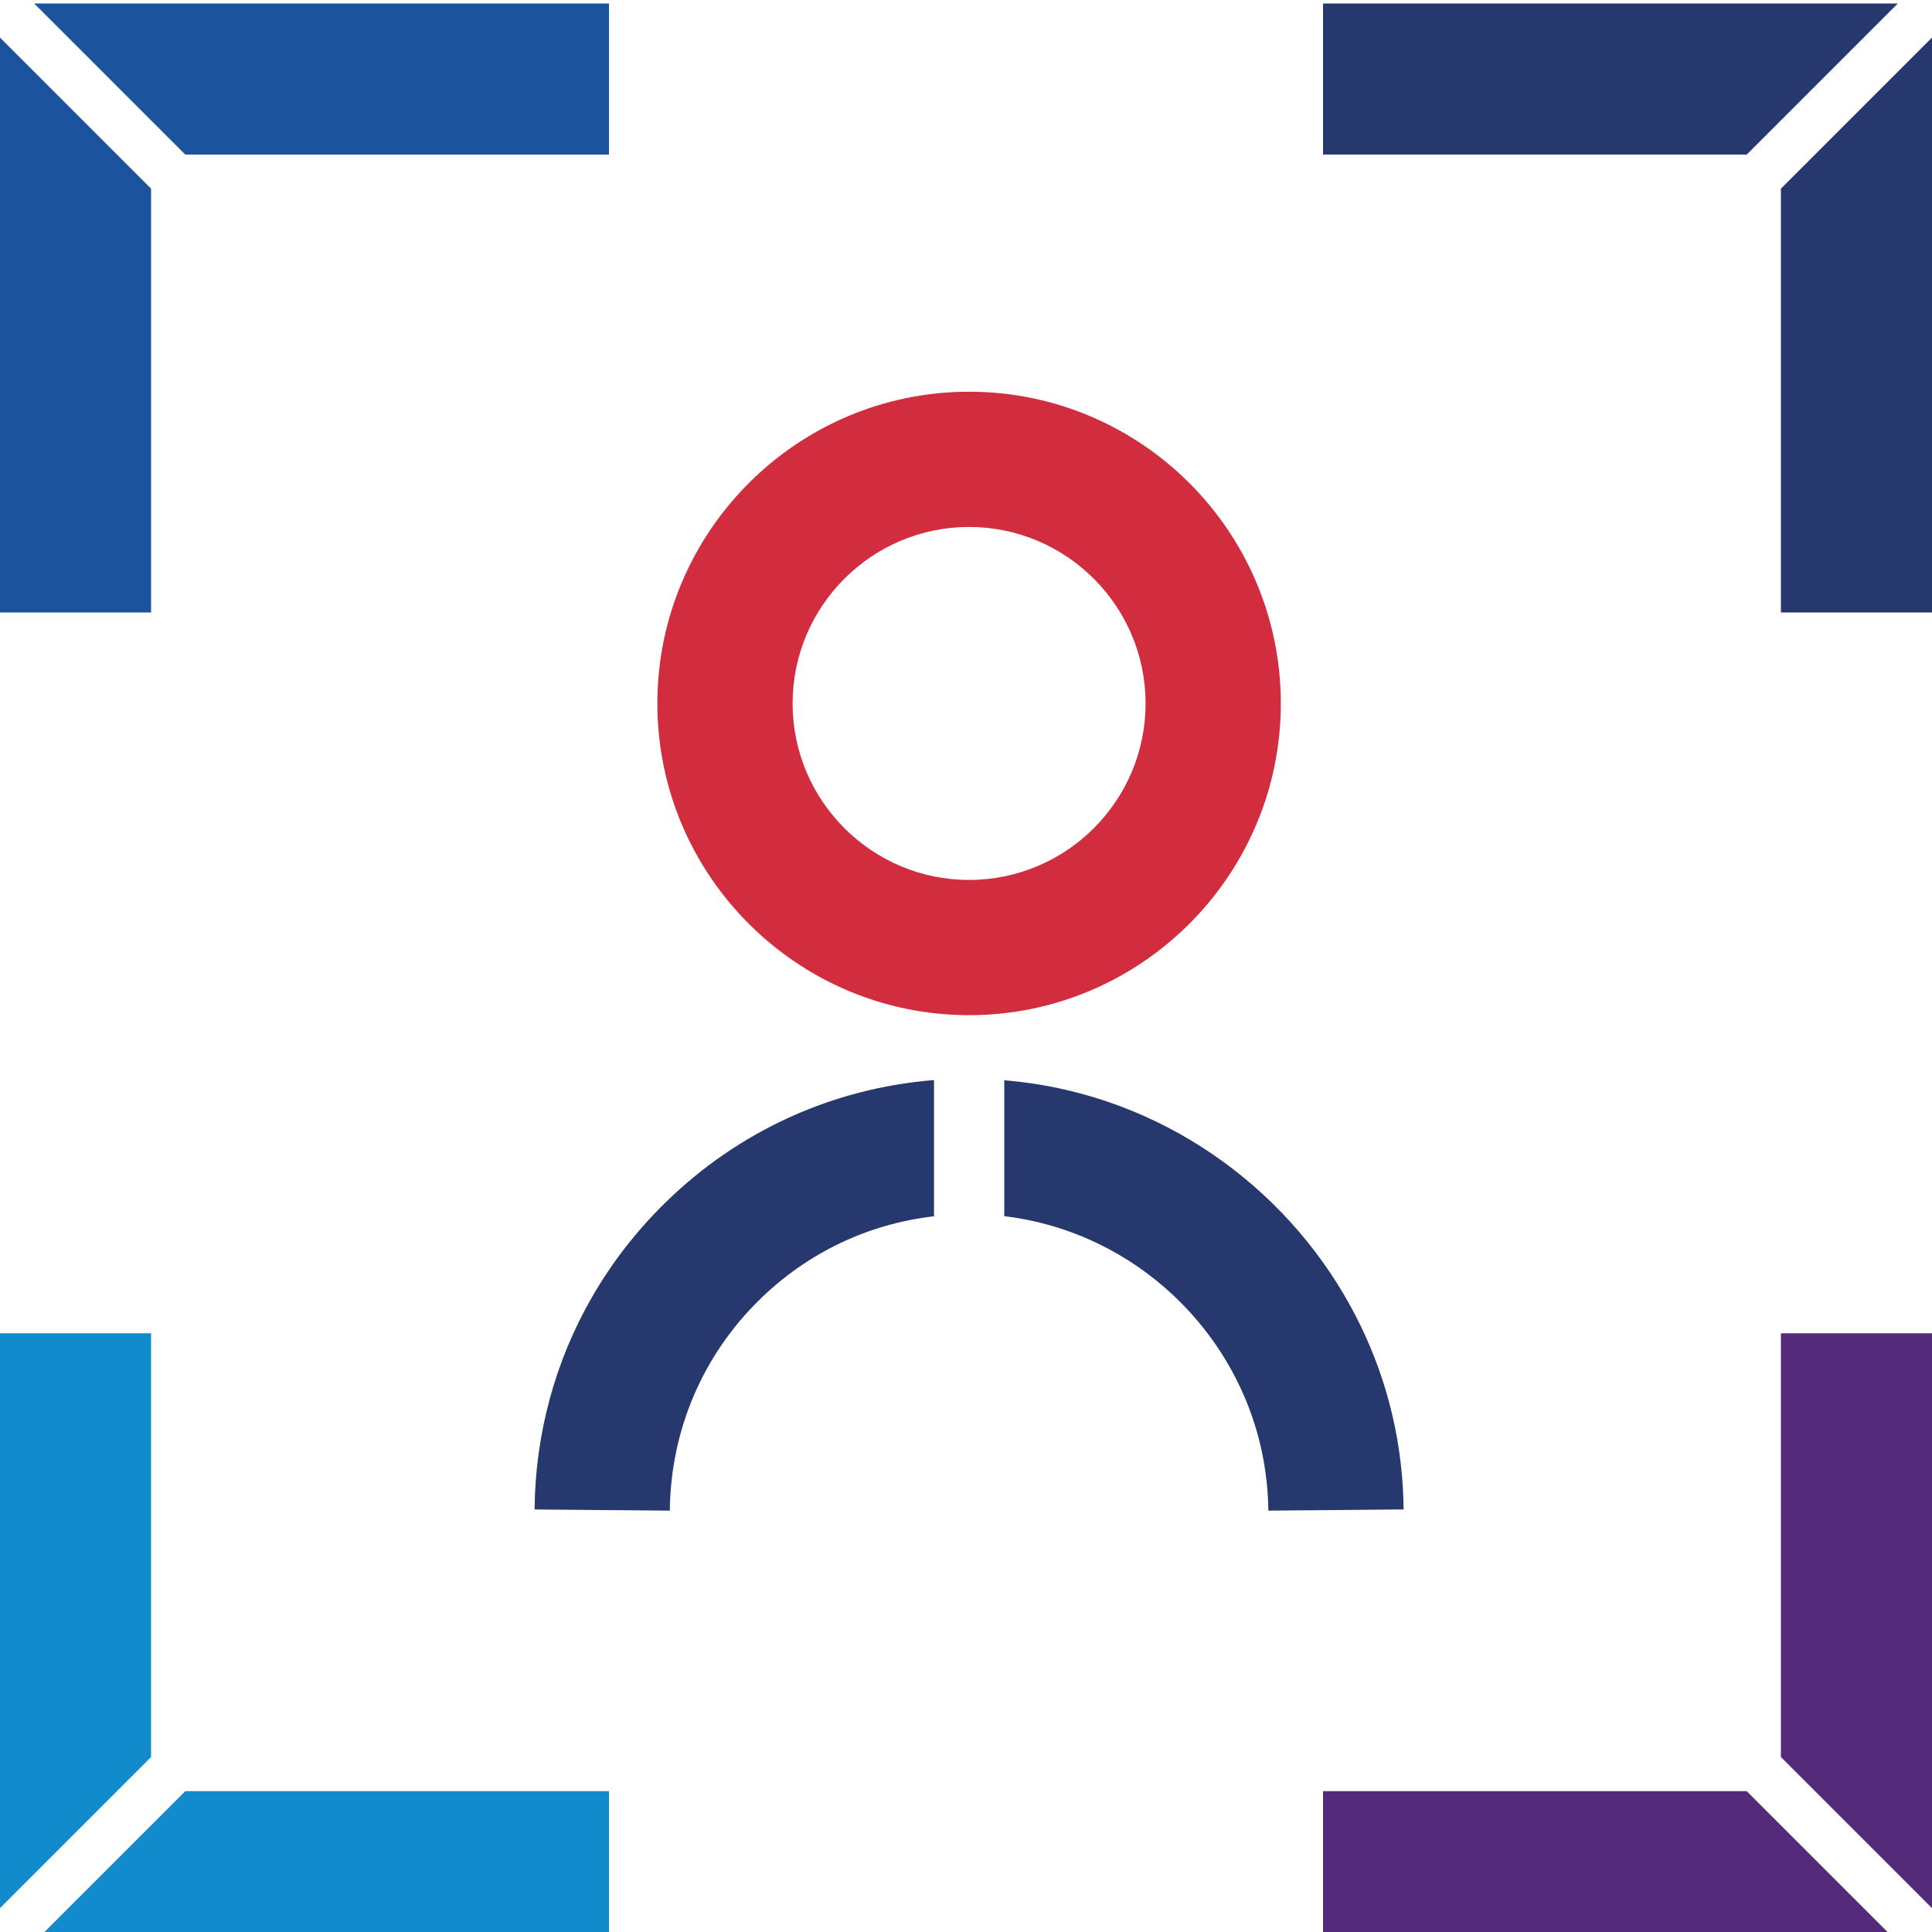 <?xml version="1.0" encoding="UTF-8"?>
<svg id="Calque_1" data-name="Calque 1" xmlns="http://www.w3.org/2000/svg" width="200" height="200" viewBox="0 0 200 200">
  <defs>
    <style>
      .cls-1 {
        fill: #d12d3f;
      }

      .cls-2 {
        fill: #118bcb;
      }

      .cls-3 {
        fill: #1b539d;
      }

      .cls-4 {
        fill: #532b7a;
      }

      .cls-5 {
        fill: #27386e;
      }
    </style>
  </defs>
  <g>
    <polygon class="cls-3" points="0 3.89 15.64 19.53 15.64 63.4 0 63.4 0 3.89"/>
    <polygon class="cls-3" points="63.04 .36 63.04 16 19.18 16 3.54 .36 63.04 .36"/>
  </g>
  <g>
    <polygon class="cls-5" points="200 3.89 184.36 19.53 184.36 63.4 200 63.4 200 3.89"/>
    <polygon class="cls-5" points="136.96 .36 136.96 16 180.82 16 196.46 .36 136.96 .36"/>
  </g>
  <g>
    <polygon class="cls-2" points="0 197.53 15.64 181.89 15.64 138.02 0 138.02 0 197.53"/>
    <polygon class="cls-2" points="63.04 201.06 63.04 185.42 19.18 185.42 3.54 201.06 63.04 201.06"/>
  </g>
  <g>
    <polygon class="cls-4" points="200 197.53 184.36 181.89 184.36 138.02 200 138.02 200 197.53"/>
    <polygon class="cls-4" points="136.96 201.06 136.96 185.42 180.82 185.42 196.46 201.06 136.96 201.06"/>
  </g>
  <g id="Tracé_8323" data-name="Tracé 8323">
    <path class="cls-1" d="m100.32,40.55c-17.79,0-32.27,14.48-32.27,32.27s14.48,32.27,32.27,32.27,32.27-14.48,32.27-32.27-14.47-32.27-32.27-32.27Zm0,50.54c-10.07,0-18.27-8.2-18.27-18.27s8.2-18.27,18.27-18.27,18.27,8.2,18.27,18.27-8.19,18.27-18.27,18.27Z"/>
  </g>
  <g id="Tracé_8320" data-name="Tracé 8320">
    <path class="cls-5" d="m68.8,124.57c7.6-7.48,17.39-11.93,27.89-12.76v14.1c-6.81.78-13.11,3.77-18.08,8.65-5.9,5.79-9.19,13.55-9.27,21.82l-14-.12c.07-7.84,2.13-15.35,5.93-21.96,2.03-3.53,4.55-6.8,7.53-9.73Z"/>
    <path class="cls-5" d="m145.3,156.26h-.53l-6.55.06-6.92.06v-.07c-.02-1.32-.12-2.62-.3-3.9-1.92-13.83-13.13-24.86-27.04-26.51v-14.07c14.91,1.21,27.86,9.83,35.13,22.13,3.3,5.58,5.43,11.92,6.03,18.67.11,1.2.17,2.41.18,3.63Z"/>
  </g>
</svg>